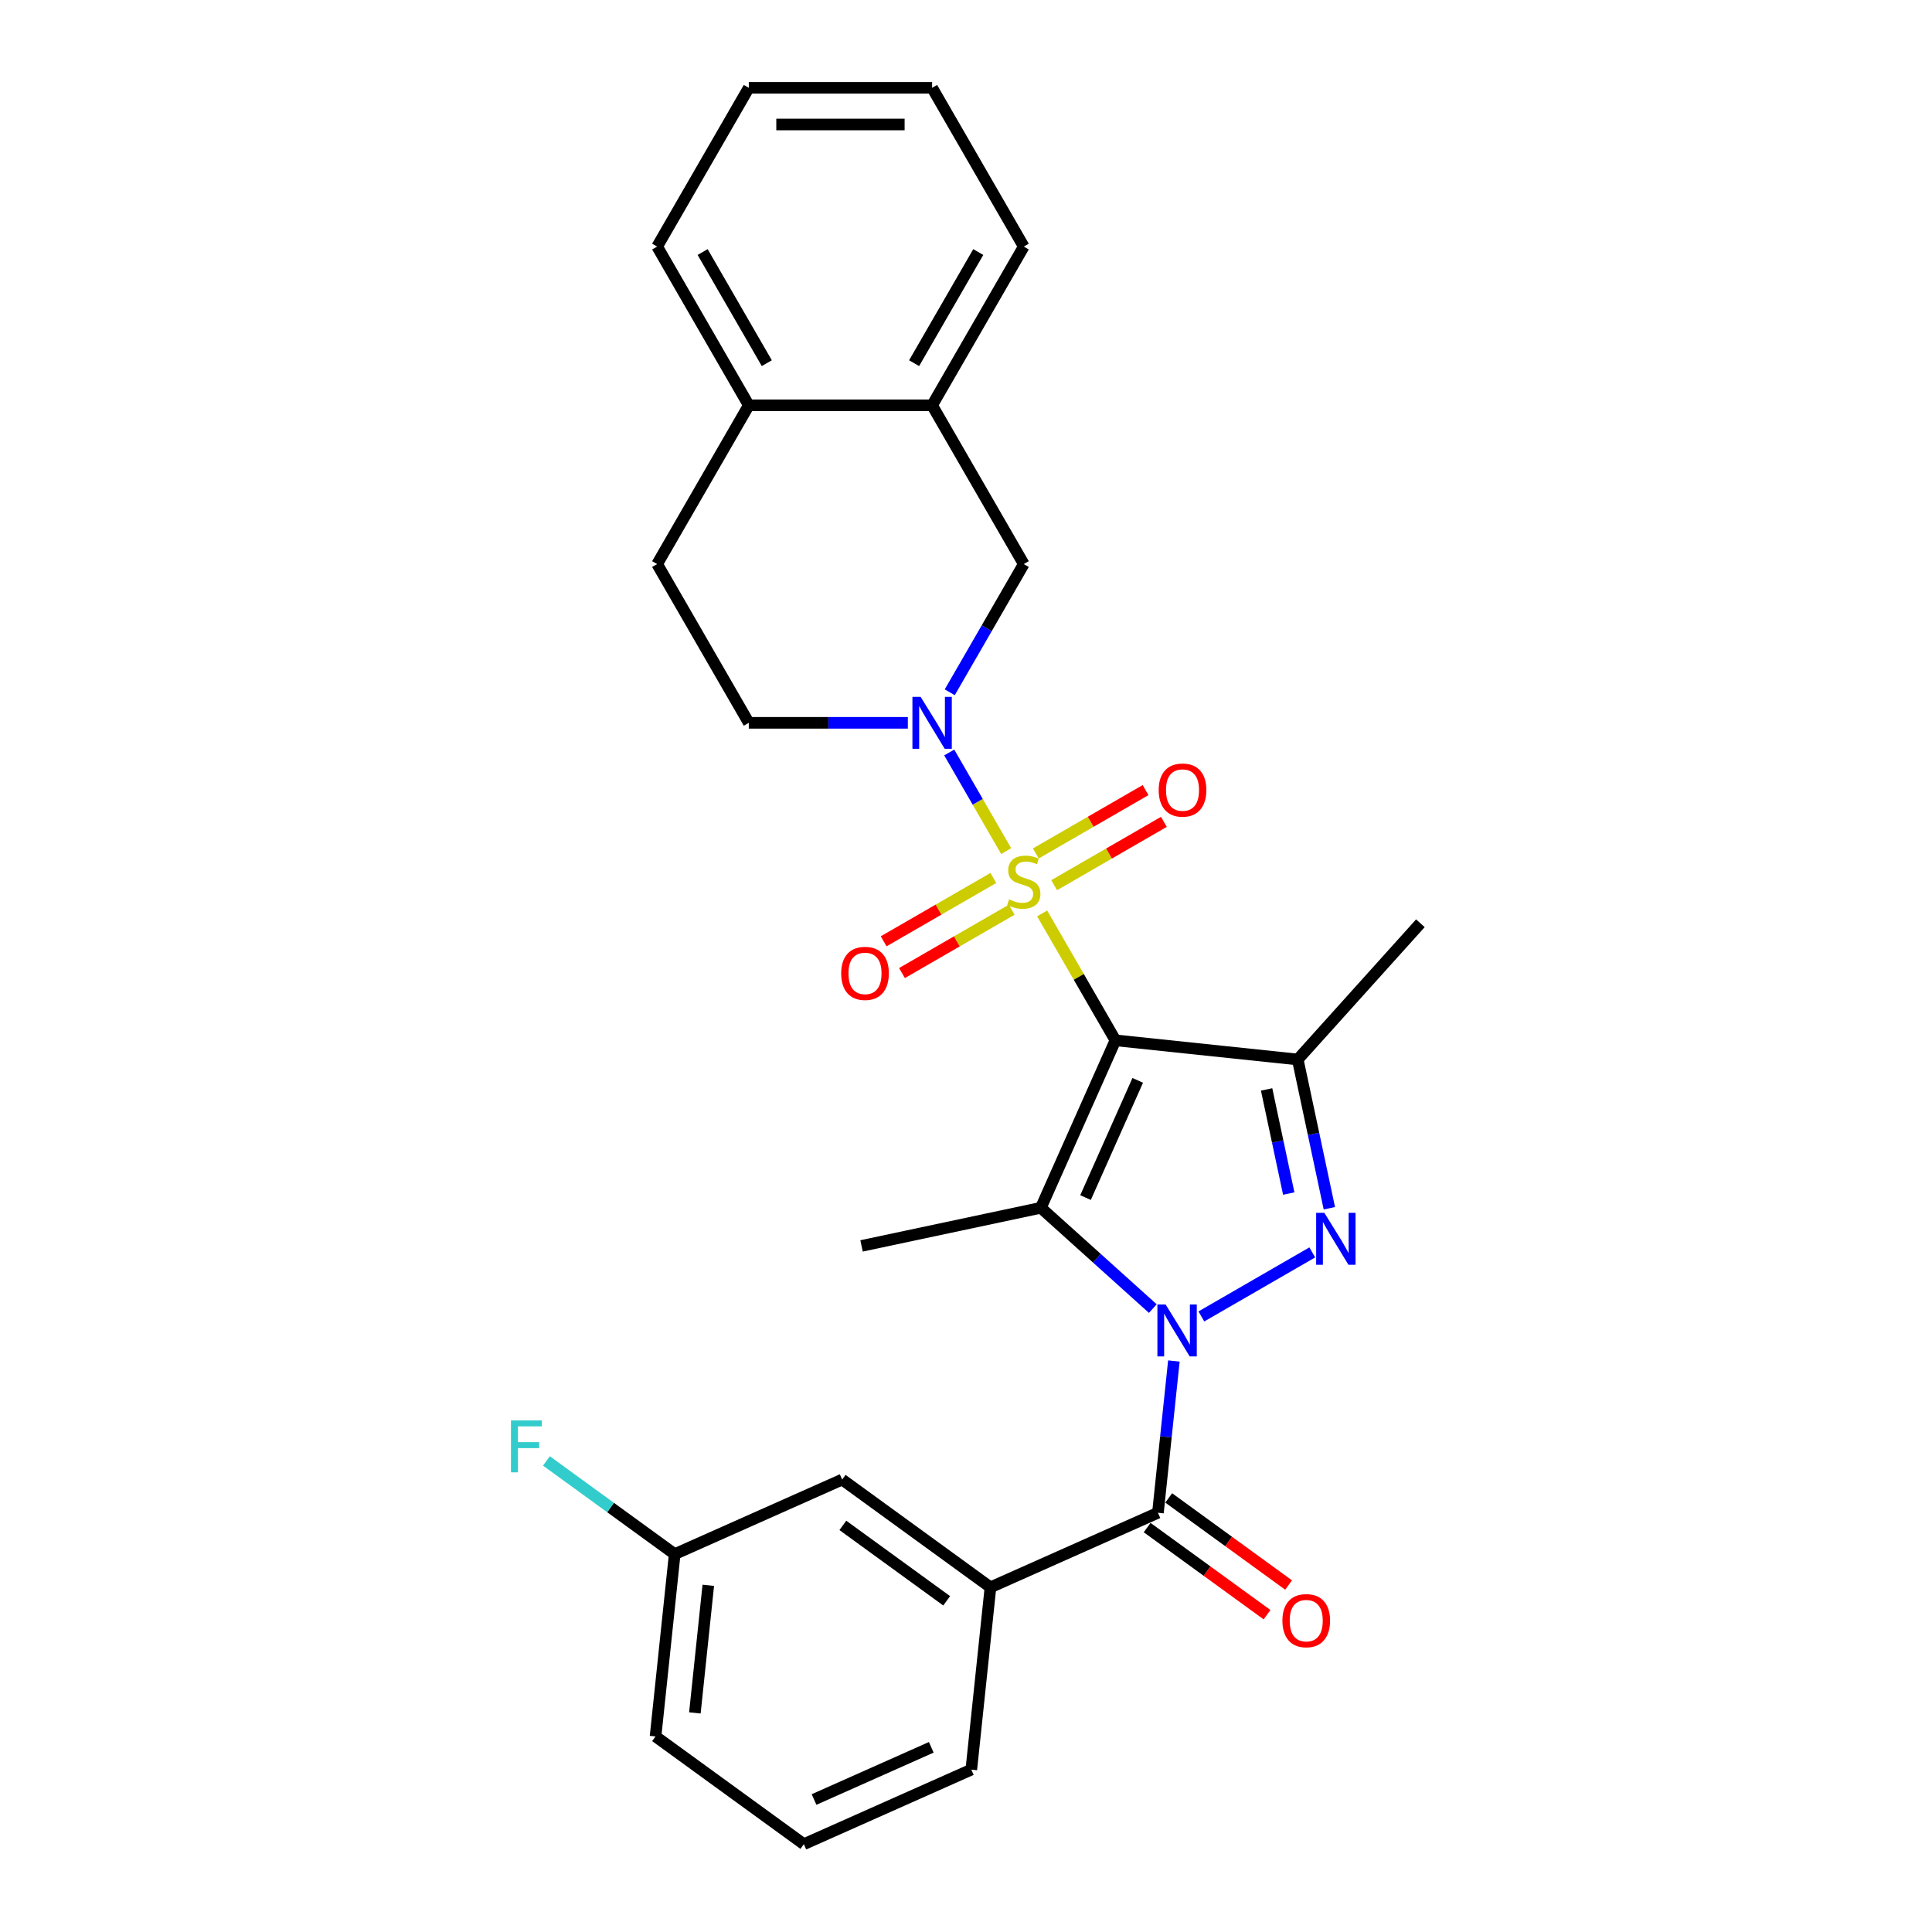 <?xml version='1.0' encoding='iso-8859-1'?>
<svg version='1.1' baseProfile='full'
              xmlns='http://www.w3.org/2000/svg'
                      xmlns:rdkit='http://www.rdkit.org/xml'
                      xmlns:xlink='http://www.w3.org/1999/xlink'
                  xml:space='preserve'
width='1000px' height='1000px' viewBox='0 0 1000 1000'>
<!-- END OF HEADER -->
<rect style='opacity:1.0;fill:#FFFFFF;stroke:none' width='1000' height='1000' x='0' y='0'> </rect>
<path class='bond-0' d='M 539.421,472.793 L 558.381,505.633' style='fill:none;fill-rule:evenodd;stroke:#CCCC00;stroke-width:6px;stroke-linecap:butt;stroke-linejoin:miter;stroke-opacity:1' />
<path class='bond-0' d='M 558.381,505.633 L 577.341,538.472' style='fill:none;fill-rule:evenodd;stroke:#000000;stroke-width:6px;stroke-linecap:butt;stroke-linejoin:miter;stroke-opacity:1' />
<path class='bond-5' d='M 520.796,440.534 L 506.06,415.009' style='fill:none;fill-rule:evenodd;stroke:#CCCC00;stroke-width:6px;stroke-linecap:butt;stroke-linejoin:miter;stroke-opacity:1' />
<path class='bond-5' d='M 506.06,415.009 L 491.323,389.485' style='fill:none;fill-rule:evenodd;stroke:#0000FF;stroke-width:6px;stroke-linecap:butt;stroke-linejoin:miter;stroke-opacity:1' />
<path class='bond-9' d='M 545.632,458.176 L 574.028,441.782' style='fill:none;fill-rule:evenodd;stroke:#CCCC00;stroke-width:6px;stroke-linecap:butt;stroke-linejoin:miter;stroke-opacity:1' />
<path class='bond-9' d='M 574.028,441.782 L 602.425,425.387' style='fill:none;fill-rule:evenodd;stroke:#FF0000;stroke-width:6px;stroke-linecap:butt;stroke-linejoin:miter;stroke-opacity:1' />
<path class='bond-9' d='M 536.144,441.742 L 564.54,425.348' style='fill:none;fill-rule:evenodd;stroke:#CCCC00;stroke-width:6px;stroke-linecap:butt;stroke-linejoin:miter;stroke-opacity:1' />
<path class='bond-9' d='M 564.54,425.348 L 592.936,408.953' style='fill:none;fill-rule:evenodd;stroke:#FF0000;stroke-width:6px;stroke-linecap:butt;stroke-linejoin:miter;stroke-opacity:1' />
<path class='bond-10' d='M 514.169,454.429 L 485.773,470.824' style='fill:none;fill-rule:evenodd;stroke:#CCCC00;stroke-width:6px;stroke-linecap:butt;stroke-linejoin:miter;stroke-opacity:1' />
<path class='bond-10' d='M 485.773,470.824 L 457.376,487.219' style='fill:none;fill-rule:evenodd;stroke:#FF0000;stroke-width:6px;stroke-linecap:butt;stroke-linejoin:miter;stroke-opacity:1' />
<path class='bond-10' d='M 523.657,470.863 L 495.261,487.258' style='fill:none;fill-rule:evenodd;stroke:#CCCC00;stroke-width:6px;stroke-linecap:butt;stroke-linejoin:miter;stroke-opacity:1' />
<path class='bond-10' d='M 495.261,487.258 L 466.864,503.653' style='fill:none;fill-rule:evenodd;stroke:#FF0000;stroke-width:6px;stroke-linecap:butt;stroke-linejoin:miter;stroke-opacity:1' />
<path class='bond-2' d='M 577.341,538.472 L 538.749,625.151' style='fill:none;fill-rule:evenodd;stroke:#000000;stroke-width:6px;stroke-linecap:butt;stroke-linejoin:miter;stroke-opacity:1' />
<path class='bond-2' d='M 588.888,559.193 L 561.874,619.867' style='fill:none;fill-rule:evenodd;stroke:#000000;stroke-width:6px;stroke-linecap:butt;stroke-linejoin:miter;stroke-opacity:1' />
<path class='bond-4' d='M 577.341,538.472 L 671.703,548.39' style='fill:none;fill-rule:evenodd;stroke:#000000;stroke-width:6px;stroke-linecap:butt;stroke-linejoin:miter;stroke-opacity:1' />
<path class='bond-1' d='M 596.698,677.328 L 567.723,651.239' style='fill:none;fill-rule:evenodd;stroke:#0000FF;stroke-width:6px;stroke-linecap:butt;stroke-linejoin:miter;stroke-opacity:1' />
<path class='bond-1' d='M 567.723,651.239 L 538.749,625.151' style='fill:none;fill-rule:evenodd;stroke:#000000;stroke-width:6px;stroke-linecap:butt;stroke-linejoin:miter;stroke-opacity:1' />
<path class='bond-6' d='M 607.598,704.446 L 603.47,743.723' style='fill:none;fill-rule:evenodd;stroke:#0000FF;stroke-width:6px;stroke-linecap:butt;stroke-linejoin:miter;stroke-opacity:1' />
<path class='bond-6' d='M 603.47,743.723 L 599.342,783' style='fill:none;fill-rule:evenodd;stroke:#000000;stroke-width:6px;stroke-linecap:butt;stroke-linejoin:miter;stroke-opacity:1' />
<path class='bond-28' d='M 621.822,681.386 L 679.23,648.242' style='fill:none;fill-rule:evenodd;stroke:#0000FF;stroke-width:6px;stroke-linecap:butt;stroke-linejoin:miter;stroke-opacity:1' />
<path class='bond-17' d='M 538.749,625.151 L 445.941,644.878' style='fill:none;fill-rule:evenodd;stroke:#000000;stroke-width:6px;stroke-linecap:butt;stroke-linejoin:miter;stroke-opacity:1' />
<path class='bond-3' d='M 688.07,625.391 L 679.886,586.891' style='fill:none;fill-rule:evenodd;stroke:#0000FF;stroke-width:6px;stroke-linecap:butt;stroke-linejoin:miter;stroke-opacity:1' />
<path class='bond-3' d='M 679.886,586.891 L 671.703,548.39' style='fill:none;fill-rule:evenodd;stroke:#000000;stroke-width:6px;stroke-linecap:butt;stroke-linejoin:miter;stroke-opacity:1' />
<path class='bond-3' d='M 667.053,617.786 L 661.324,590.836' style='fill:none;fill-rule:evenodd;stroke:#0000FF;stroke-width:6px;stroke-linecap:butt;stroke-linejoin:miter;stroke-opacity:1' />
<path class='bond-3' d='M 661.324,590.836 L 655.596,563.886' style='fill:none;fill-rule:evenodd;stroke:#000000;stroke-width:6px;stroke-linecap:butt;stroke-linejoin:miter;stroke-opacity:1' />
<path class='bond-18' d='M 671.703,548.39 L 735.191,477.88' style='fill:none;fill-rule:evenodd;stroke:#000000;stroke-width:6px;stroke-linecap:butt;stroke-linejoin:miter;stroke-opacity:1' />
<path class='bond-8' d='M 491.586,358.326 L 510.743,325.145' style='fill:none;fill-rule:evenodd;stroke:#0000FF;stroke-width:6px;stroke-linecap:butt;stroke-linejoin:miter;stroke-opacity:1' />
<path class='bond-8' d='M 510.743,325.145 L 529.9,291.963' style='fill:none;fill-rule:evenodd;stroke:#000000;stroke-width:6px;stroke-linecap:butt;stroke-linejoin:miter;stroke-opacity:1' />
<path class='bond-12' d='M 469.897,374.133 L 428.738,374.133' style='fill:none;fill-rule:evenodd;stroke:#0000FF;stroke-width:6px;stroke-linecap:butt;stroke-linejoin:miter;stroke-opacity:1' />
<path class='bond-12' d='M 428.738,374.133 L 387.578,374.133' style='fill:none;fill-rule:evenodd;stroke:#000000;stroke-width:6px;stroke-linecap:butt;stroke-linejoin:miter;stroke-opacity:1' />
<path class='bond-7' d='M 599.342,783 L 512.664,821.592' style='fill:none;fill-rule:evenodd;stroke:#000000;stroke-width:6px;stroke-linecap:butt;stroke-linejoin:miter;stroke-opacity:1' />
<path class='bond-13' d='M 593.765,790.677 L 624.792,813.219' style='fill:none;fill-rule:evenodd;stroke:#000000;stroke-width:6px;stroke-linecap:butt;stroke-linejoin:miter;stroke-opacity:1' />
<path class='bond-13' d='M 624.792,813.219 L 655.819,835.761' style='fill:none;fill-rule:evenodd;stroke:#FF0000;stroke-width:6px;stroke-linecap:butt;stroke-linejoin:miter;stroke-opacity:1' />
<path class='bond-13' d='M 604.919,775.324 L 635.946,797.867' style='fill:none;fill-rule:evenodd;stroke:#000000;stroke-width:6px;stroke-linecap:butt;stroke-linejoin:miter;stroke-opacity:1' />
<path class='bond-13' d='M 635.946,797.867 L 666.973,820.409' style='fill:none;fill-rule:evenodd;stroke:#FF0000;stroke-width:6px;stroke-linecap:butt;stroke-linejoin:miter;stroke-opacity:1' />
<path class='bond-14' d='M 512.664,821.592 L 435.903,765.822' style='fill:none;fill-rule:evenodd;stroke:#000000;stroke-width:6px;stroke-linecap:butt;stroke-linejoin:miter;stroke-opacity:1' />
<path class='bond-14' d='M 489.996,828.579 L 436.263,789.54' style='fill:none;fill-rule:evenodd;stroke:#000000;stroke-width:6px;stroke-linecap:butt;stroke-linejoin:miter;stroke-opacity:1' />
<path class='bond-21' d='M 512.664,821.592 L 502.746,915.954' style='fill:none;fill-rule:evenodd;stroke:#000000;stroke-width:6px;stroke-linecap:butt;stroke-linejoin:miter;stroke-opacity:1' />
<path class='bond-11' d='M 529.9,291.963 L 482.46,209.794' style='fill:none;fill-rule:evenodd;stroke:#000000;stroke-width:6px;stroke-linecap:butt;stroke-linejoin:miter;stroke-opacity:1' />
<path class='bond-23' d='M 482.46,209.794 L 529.9,127.624' style='fill:none;fill-rule:evenodd;stroke:#000000;stroke-width:6px;stroke-linecap:butt;stroke-linejoin:miter;stroke-opacity:1' />
<path class='bond-23' d='M 473.142,187.98 L 506.35,130.462' style='fill:none;fill-rule:evenodd;stroke:#000000;stroke-width:6px;stroke-linecap:butt;stroke-linejoin:miter;stroke-opacity:1' />
<path class='bond-29' d='M 482.46,209.794 L 387.578,209.794' style='fill:none;fill-rule:evenodd;stroke:#000000;stroke-width:6px;stroke-linecap:butt;stroke-linejoin:miter;stroke-opacity:1' />
<path class='bond-16' d='M 387.578,374.133 L 340.138,291.963' style='fill:none;fill-rule:evenodd;stroke:#000000;stroke-width:6px;stroke-linecap:butt;stroke-linejoin:miter;stroke-opacity:1' />
<path class='bond-19' d='M 435.903,765.822 L 349.225,804.414' style='fill:none;fill-rule:evenodd;stroke:#000000;stroke-width:6px;stroke-linecap:butt;stroke-linejoin:miter;stroke-opacity:1' />
<path class='bond-15' d='M 387.578,209.794 L 340.138,291.963' style='fill:none;fill-rule:evenodd;stroke:#000000;stroke-width:6px;stroke-linecap:butt;stroke-linejoin:miter;stroke-opacity:1' />
<path class='bond-24' d='M 387.578,209.794 L 340.138,127.624' style='fill:none;fill-rule:evenodd;stroke:#000000;stroke-width:6px;stroke-linecap:butt;stroke-linejoin:miter;stroke-opacity:1' />
<path class='bond-24' d='M 396.896,187.98 L 363.688,130.462' style='fill:none;fill-rule:evenodd;stroke:#000000;stroke-width:6px;stroke-linecap:butt;stroke-linejoin:miter;stroke-opacity:1' />
<path class='bond-20' d='M 349.225,804.414 L 316.025,780.293' style='fill:none;fill-rule:evenodd;stroke:#000000;stroke-width:6px;stroke-linecap:butt;stroke-linejoin:miter;stroke-opacity:1' />
<path class='bond-20' d='M 316.025,780.293 L 282.825,756.172' style='fill:none;fill-rule:evenodd;stroke:#33CCCC;stroke-width:6px;stroke-linecap:butt;stroke-linejoin:miter;stroke-opacity:1' />
<path class='bond-31' d='M 349.225,804.414 L 339.307,898.776' style='fill:none;fill-rule:evenodd;stroke:#000000;stroke-width:6px;stroke-linecap:butt;stroke-linejoin:miter;stroke-opacity:1' />
<path class='bond-31' d='M 366.609,820.552 L 359.667,886.605' style='fill:none;fill-rule:evenodd;stroke:#000000;stroke-width:6px;stroke-linecap:butt;stroke-linejoin:miter;stroke-opacity:1' />
<path class='bond-22' d='M 502.746,915.954 L 416.067,954.545' style='fill:none;fill-rule:evenodd;stroke:#000000;stroke-width:6px;stroke-linecap:butt;stroke-linejoin:miter;stroke-opacity:1' />
<path class='bond-22' d='M 482.026,904.407 L 421.351,931.421' style='fill:none;fill-rule:evenodd;stroke:#000000;stroke-width:6px;stroke-linecap:butt;stroke-linejoin:miter;stroke-opacity:1' />
<path class='bond-25' d='M 416.067,954.545 L 339.307,898.776' style='fill:none;fill-rule:evenodd;stroke:#000000;stroke-width:6px;stroke-linecap:butt;stroke-linejoin:miter;stroke-opacity:1' />
<path class='bond-26' d='M 529.9,127.624 L 482.46,45.455' style='fill:none;fill-rule:evenodd;stroke:#000000;stroke-width:6px;stroke-linecap:butt;stroke-linejoin:miter;stroke-opacity:1' />
<path class='bond-27' d='M 340.138,127.624 L 387.578,45.455' style='fill:none;fill-rule:evenodd;stroke:#000000;stroke-width:6px;stroke-linecap:butt;stroke-linejoin:miter;stroke-opacity:1' />
<path class='bond-30' d='M 482.46,45.455 L 387.578,45.455' style='fill:none;fill-rule:evenodd;stroke:#000000;stroke-width:6px;stroke-linecap:butt;stroke-linejoin:miter;stroke-opacity:1' />
<path class='bond-30' d='M 468.227,64.431 L 401.811,64.431' style='fill:none;fill-rule:evenodd;stroke:#000000;stroke-width:6px;stroke-linecap:butt;stroke-linejoin:miter;stroke-opacity:1' />
<path  class='atom-0' d='M 522.31 465.525
Q 522.613 465.639, 523.866 466.17
Q 525.118 466.702, 526.485 467.043
Q 527.889 467.347, 529.255 467.347
Q 531.798 467.347, 533.278 466.133
Q 534.758 464.88, 534.758 462.717
Q 534.758 461.237, 533.999 460.326
Q 533.278 459.415, 532.14 458.922
Q 531.001 458.428, 529.103 457.859
Q 526.712 457.138, 525.27 456.455
Q 523.866 455.771, 522.841 454.329
Q 521.854 452.887, 521.854 450.458
Q 521.854 447.08, 524.132 444.993
Q 526.447 442.906, 531.001 442.906
Q 534.113 442.906, 537.643 444.386
L 536.77 447.308
Q 533.544 445.98, 531.115 445.98
Q 528.496 445.98, 527.054 447.08
Q 525.612 448.143, 525.65 450.003
Q 525.65 451.445, 526.371 452.318
Q 527.13 453.191, 528.192 453.684
Q 529.293 454.177, 531.115 454.747
Q 533.544 455.506, 534.986 456.265
Q 536.428 457.024, 537.453 458.58
Q 538.516 460.098, 538.516 462.717
Q 538.516 466.436, 536.011 468.448
Q 533.544 470.421, 529.407 470.421
Q 527.016 470.421, 525.194 469.89
Q 523.41 469.396, 521.285 468.524
L 522.31 465.525
' fill='#CCCC00'/>
<path  class='atom-2' d='M 603.32 675.204
L 612.125 689.436
Q 612.998 690.84, 614.402 693.383
Q 615.807 695.926, 615.883 696.078
L 615.883 675.204
L 619.45 675.204
L 619.45 702.074
L 615.769 702.074
L 606.319 686.514
Q 605.218 684.692, 604.041 682.604
Q 602.903 680.517, 602.561 679.872
L 602.561 702.074
L 599.07 702.074
L 599.07 675.204
L 603.32 675.204
' fill='#0000FF'/>
<path  class='atom-4' d='M 685.49 627.763
L 694.295 641.995
Q 695.168 643.399, 696.572 645.942
Q 697.976 648.485, 698.052 648.637
L 698.052 627.763
L 701.62 627.763
L 701.62 654.633
L 697.938 654.633
L 688.488 639.073
Q 687.388 637.251, 686.211 635.164
Q 685.072 633.076, 684.731 632.431
L 684.731 654.633
L 681.239 654.633
L 681.239 627.763
L 685.49 627.763
' fill='#0000FF'/>
<path  class='atom-6' d='M 476.52 360.698
L 485.325 374.93
Q 486.198 376.334, 487.602 378.877
Q 489.006 381.42, 489.082 381.572
L 489.082 360.698
L 492.65 360.698
L 492.65 387.568
L 488.969 387.568
L 479.518 372.008
Q 478.418 370.186, 477.241 368.099
Q 476.103 366.011, 475.761 365.366
L 475.761 387.568
L 472.269 387.568
L 472.269 360.698
L 476.52 360.698
' fill='#0000FF'/>
<path  class='atom-10' d='M 599.735 408.938
Q 599.735 402.486, 602.923 398.881
Q 606.111 395.275, 612.07 395.275
Q 618.029 395.275, 621.217 398.881
Q 624.405 402.486, 624.405 408.938
Q 624.405 415.466, 621.179 419.185
Q 617.953 422.867, 612.07 422.867
Q 606.149 422.867, 602.923 419.185
Q 599.735 415.504, 599.735 408.938
M 612.07 419.83
Q 616.169 419.83, 618.37 417.098
Q 620.609 414.327, 620.609 408.938
Q 620.609 403.663, 618.37 401.006
Q 616.169 398.311, 612.07 398.311
Q 607.971 398.311, 605.732 400.968
Q 603.531 403.625, 603.531 408.938
Q 603.531 414.365, 605.732 417.098
Q 607.971 419.83, 612.07 419.83
' fill='#FF0000'/>
<path  class='atom-11' d='M 435.396 503.819
Q 435.396 497.367, 438.584 493.762
Q 441.772 490.156, 447.731 490.156
Q 453.689 490.156, 456.877 493.762
Q 460.065 497.367, 460.065 503.819
Q 460.065 510.347, 456.839 514.067
Q 453.613 517.748, 447.731 517.748
Q 441.81 517.748, 438.584 514.067
Q 435.396 510.385, 435.396 503.819
M 447.731 514.712
Q 451.83 514.712, 454.031 511.979
Q 456.27 509.209, 456.27 503.819
Q 456.27 498.544, 454.031 495.887
Q 451.83 493.193, 447.731 493.193
Q 443.632 493.193, 441.393 495.849
Q 439.191 498.506, 439.191 503.819
Q 439.191 509.247, 441.393 511.979
Q 443.632 514.712, 447.731 514.712
' fill='#FF0000'/>
<path  class='atom-14' d='M 663.768 838.846
Q 663.768 832.394, 666.956 828.789
Q 670.144 825.183, 676.103 825.183
Q 682.061 825.183, 685.249 828.789
Q 688.437 832.394, 688.437 838.846
Q 688.437 845.374, 685.211 849.093
Q 681.985 852.775, 676.103 852.775
Q 670.182 852.775, 666.956 849.093
Q 663.768 845.412, 663.768 838.846
M 676.103 849.739
Q 680.202 849.739, 682.403 847.006
Q 684.642 844.235, 684.642 838.846
Q 684.642 833.571, 682.403 830.914
Q 680.202 828.219, 676.103 828.219
Q 672.004 828.219, 669.765 830.876
Q 667.563 833.533, 667.563 838.846
Q 667.563 844.273, 669.765 847.006
Q 672.004 849.739, 676.103 849.739
' fill='#FF0000'/>
<path  class='atom-21' d='M 264.475 735.209
L 280.453 735.209
L 280.453 738.283
L 268.08 738.283
L 268.08 746.443
L 279.087 746.443
L 279.087 749.555
L 268.08 749.555
L 268.08 762.079
L 264.475 762.079
L 264.475 735.209
' fill='#33CCCC'/>
</svg>
